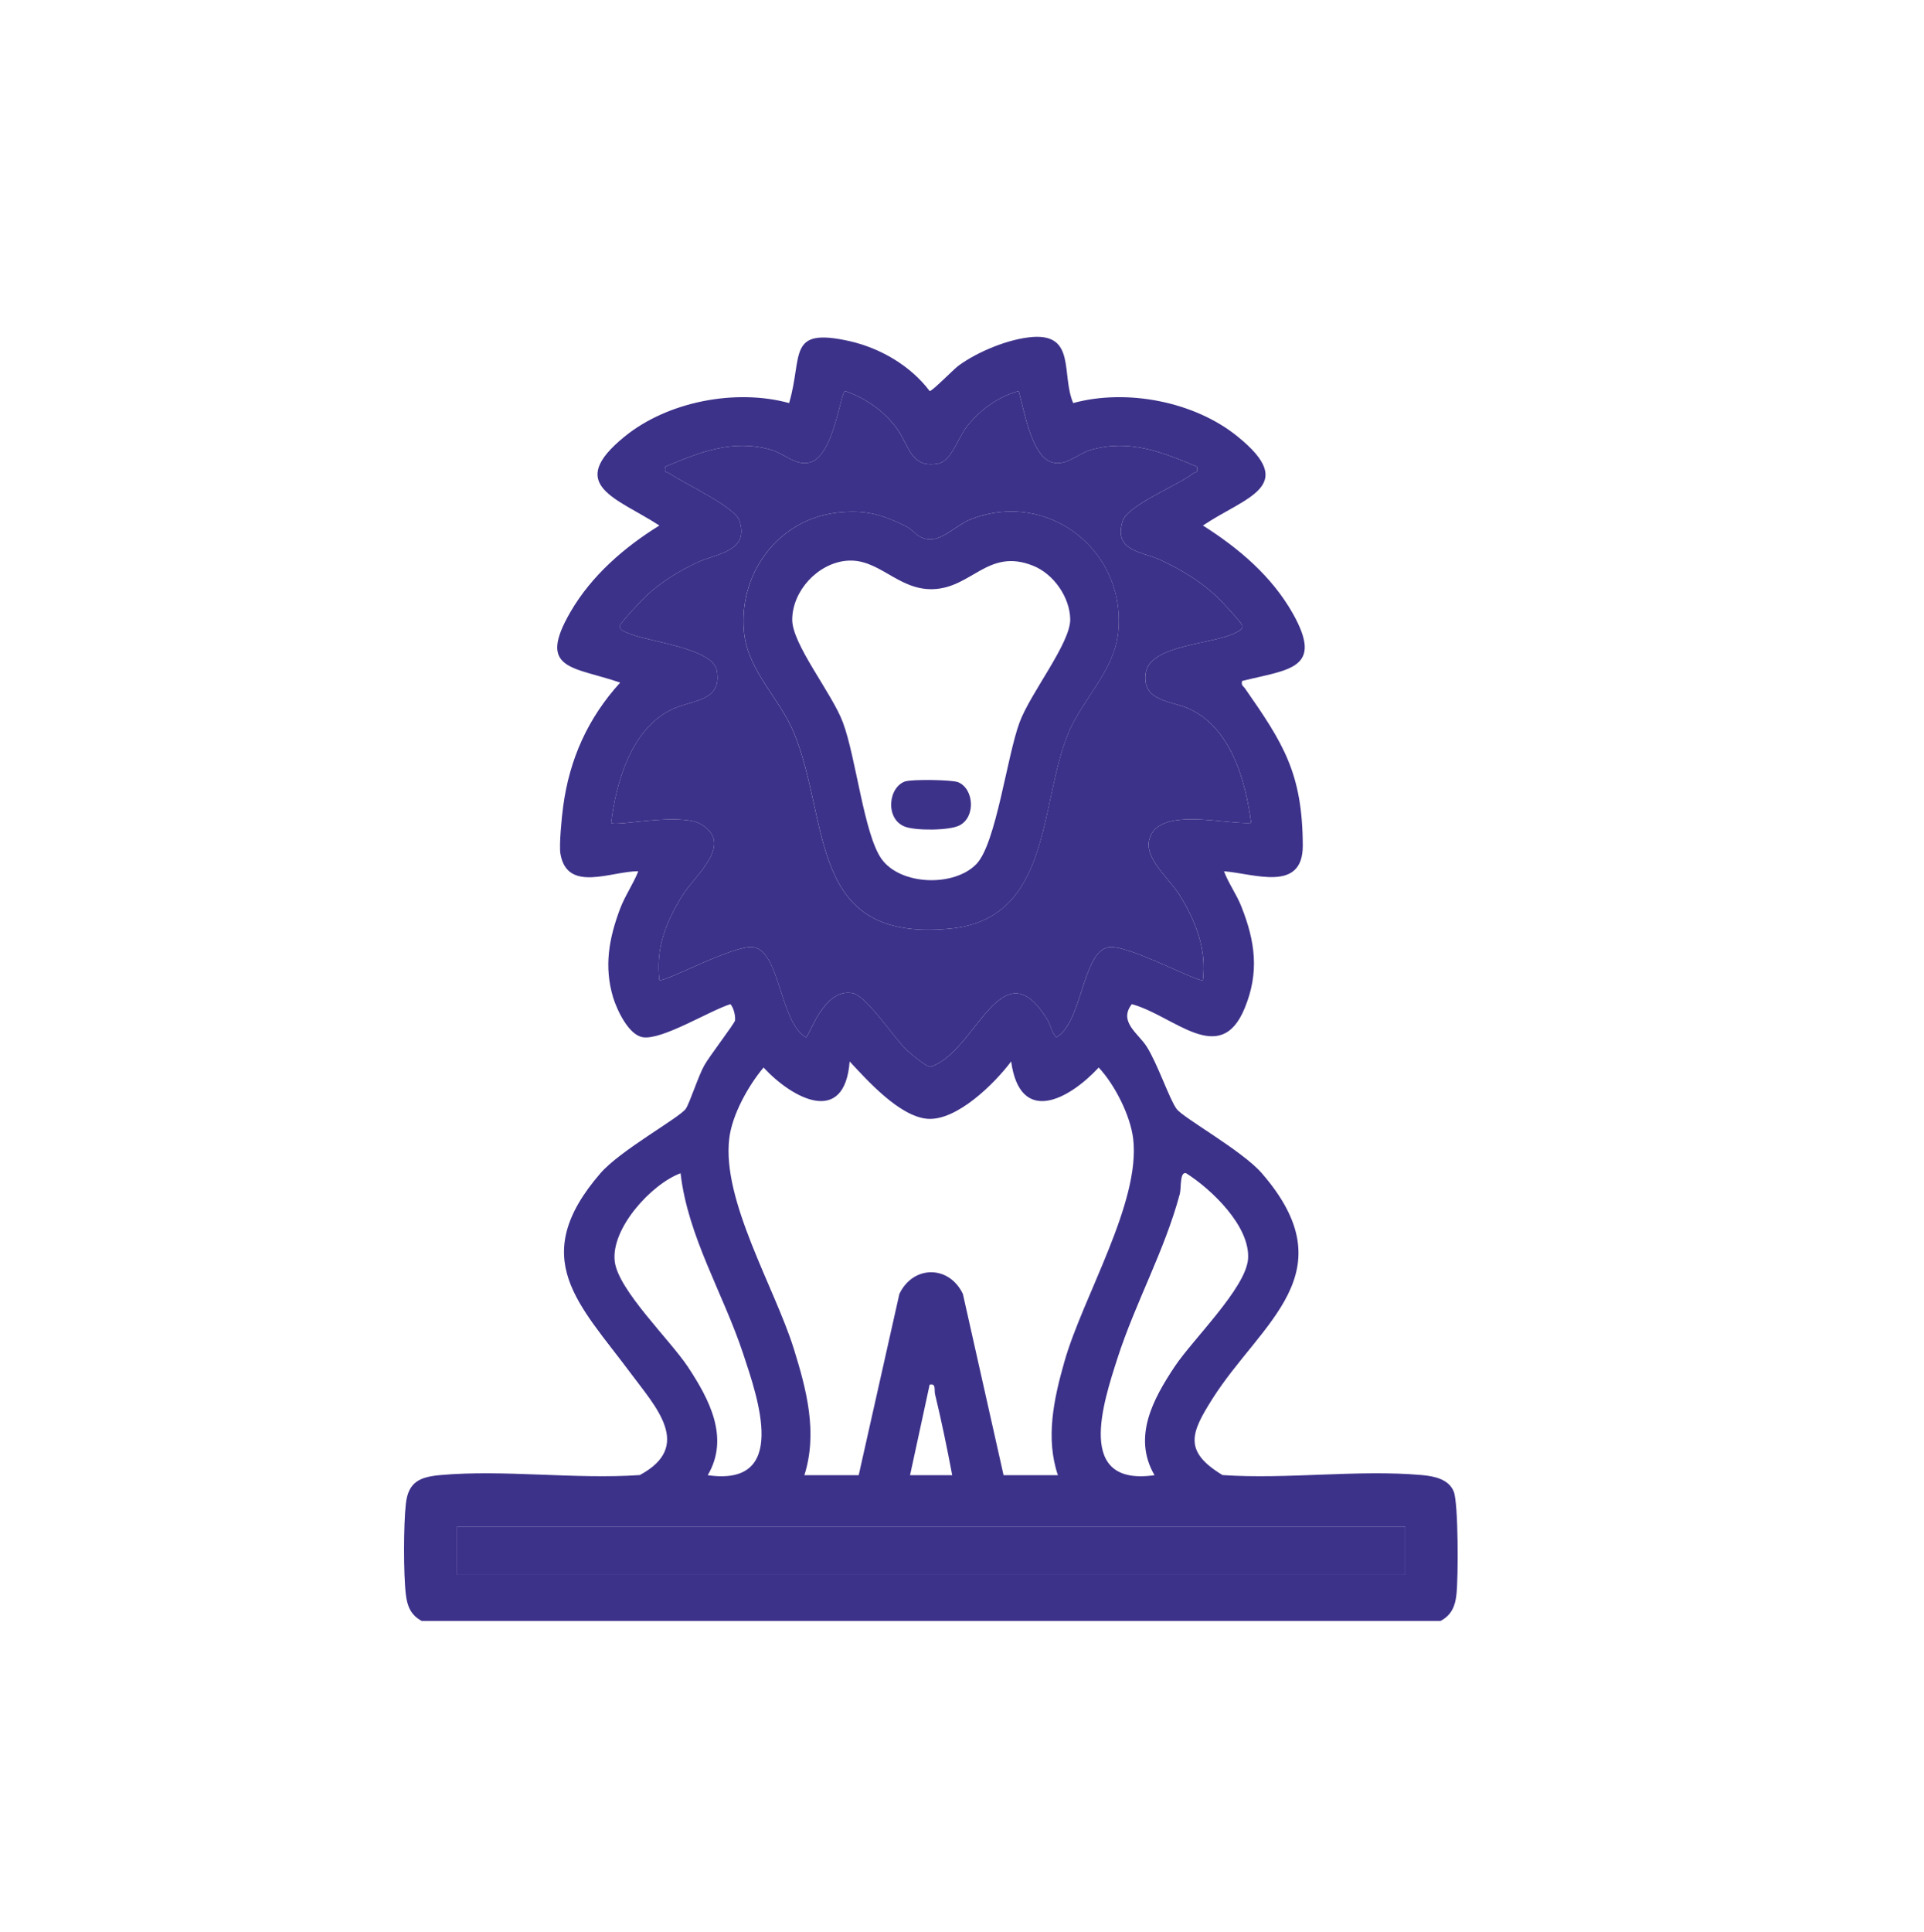 <?xml version="1.0" encoding="UTF-8"?> <svg xmlns="http://www.w3.org/2000/svg" width="250" height="251" viewBox="0 0 250 251" fill="none"><path d="M188.896 193.779C188.246 192.163 186.35 191.777 184.752 191.637C176.516 190.899 167.226 192.216 158.85 191.637C153.67 188.511 154.794 186.087 157.55 181.715C163.837 171.793 175.199 165.401 163.96 152.424C161.396 149.474 153.74 145.242 152.879 144.065C151.949 142.783 150.403 138.183 148.999 135.97C147.91 134.249 145.293 132.739 147.067 130.456C152.511 131.931 158.551 138.745 161.73 130.983C163.644 126.347 163.117 122.361 161.308 117.795C160.676 116.179 159.64 114.792 159.043 113.194C162.889 113.475 169.299 116.021 169.281 109.858C169.246 100.463 166.752 96.582 161.783 89.452C161.554 89.119 161.238 89.066 161.396 88.469C167.472 86.959 172.055 86.941 167.999 79.724C165.26 74.86 160.94 71.207 156.304 68.275C161.8 64.569 168.859 63.217 160.799 56.702C155.197 52.154 146.382 50.468 139.446 52.365C137.883 48.695 139.814 43.392 134.195 43.778C131.105 44.006 127.048 45.674 124.555 47.501C123.887 47.992 121.095 50.872 120.797 50.802C118.338 47.536 114.422 45.235 110.401 44.322C102.183 42.478 104.36 46.201 102.534 52.365C95.615 50.468 86.782 52.154 81.18 56.702C73.331 63.059 80.197 64.692 85.676 68.275C81.11 71.102 76.86 74.79 74.138 79.478C69.713 87.099 74.455 86.573 80.583 88.68C76.404 93.281 73.998 98.601 73.173 104.8C72.997 106.1 72.628 109.787 72.822 110.929C73.7 116.057 79.512 113.141 82.936 113.194C82.269 114.88 81.215 116.355 80.566 118.076C79.126 121.922 78.458 125.557 79.67 129.596C80.179 131.229 81.69 134.495 83.551 134.758C86.08 135.127 92.208 131.299 94.912 130.456C95.334 130.93 95.58 131.966 95.51 132.581C95.457 132.95 92.103 137.322 91.506 138.428C90.733 139.798 89.592 143.381 89.1 144.065C88.24 145.242 80.583 149.456 78.019 152.424C68.449 163.487 75.28 169.44 81.918 178.361C85.202 182.786 90.119 187.896 83.13 191.637C74.753 192.216 65.464 190.899 57.228 191.637C54.506 191.882 53.049 192.55 52.733 195.377C52.434 198.029 52.416 204.491 52.733 207.142C52.908 208.67 53.382 209.829 54.787 210.584H187.192C188.597 209.829 189.089 208.67 189.247 207.142C189.493 205.07 189.511 195.324 188.896 193.779ZM153.301 155.111C153.512 154.303 153.266 152.178 154.126 152.424C157.428 154.514 162.467 159.325 162.169 163.557C161.888 167.35 154.952 174.041 152.616 177.571C149.824 181.768 147.137 186.72 150.017 191.654C139.709 193.147 143.327 182.312 145.206 176.447C147.541 169.212 151.334 162.469 153.301 155.111ZM85.676 127.313C85.184 123.186 86.536 119.779 88.661 116.355C90.277 113.721 95.404 109.752 91.155 107.118C88.485 105.485 80.021 107.434 79.407 106.907C80.056 101.604 82.023 94.738 87.239 92.192C89.82 90.91 93.894 91.209 93.139 87.117C92.577 84.132 84.148 83.412 81.531 82.218C81.11 82.042 80.443 81.866 80.583 81.234C80.671 80.865 83.375 77.968 83.902 77.476C85.869 75.632 88.099 74.263 90.522 73.104C93.016 71.91 97.406 71.716 96.089 67.66C95.51 65.851 88.889 62.813 86.975 61.496C86.642 61.25 86.255 61.549 86.466 60.618C91.014 58.722 95.211 57.018 100.216 58.441C101.972 58.95 103.464 60.618 105.308 60.056C108.399 59.126 109.224 50.802 109.821 50.802C112.473 51.733 114.756 53.313 116.442 55.543C118.163 57.809 118.268 60.934 121.956 60.214C123.571 59.898 124.519 56.895 125.538 55.543C127.224 53.331 129.647 51.539 132.369 50.802C133.036 53.155 134.02 59.266 136.671 60.056C138.515 60.618 140.008 58.95 141.764 58.441C146.768 57.018 150.965 58.722 155.514 60.618C155.742 61.514 155.338 61.268 155.022 61.514C153.108 63.024 146.54 65.641 145.89 67.66C144.609 71.611 148.402 71.664 150.684 72.7C153.371 73.947 155.917 75.457 158.077 77.476C158.604 77.968 161.308 80.865 161.396 81.234C161.519 81.761 161.098 81.901 160.729 82.112C157.884 83.763 149.332 83.64 148.858 87.521C148.402 91.226 152.318 90.998 154.741 92.192C160.044 94.791 161.853 101.534 162.573 106.907C159.307 107.171 150.316 104.66 149.315 109.155C148.753 111.649 152.019 114.213 153.318 116.355C155.373 119.709 156.795 123.309 156.304 127.313C155.865 127.787 146.488 122.624 144.029 123.063C140.64 123.66 140.64 132.844 137.268 134.758C136.601 134.144 136.566 133.213 136.074 132.44C130.086 122.712 126.785 136.883 120.849 138.604C120.34 138.551 118.391 136.953 117.899 136.497C116.126 134.846 112.649 129.402 110.805 129.034C106.994 128.279 105.15 134.758 104.711 134.758C101.357 132.844 101.34 123.66 97.951 123.063C95.492 122.624 86.115 127.787 85.676 127.313ZM94.754 147.946C95.106 144.856 97.231 141.045 99.215 138.692C102.973 142.748 109.751 146.366 110.401 137.902C112.736 140.413 116.846 144.996 120.445 145.347C124.274 145.698 129.243 140.764 131.386 137.902C132.545 146.243 138.849 142.906 142.765 138.692C144.837 140.905 146.874 144.891 147.243 147.946C148.226 156.252 140.675 168.492 138.287 176.974C136.935 181.732 135.828 186.843 137.461 191.654H130.402L125.116 168.106C123.325 164.348 118.654 164.348 116.863 168.106L111.577 191.654H104.518C106.274 186.123 104.799 180.538 103.131 175.182C100.637 167.245 93.806 155.971 94.754 147.946ZM123.729 191.654H118.25L120.797 179.889C121.675 179.695 121.359 180.556 121.499 181.135C122.342 184.612 123.062 188.142 123.729 191.654ZM79.881 163.891C79.354 159.606 84.64 153.829 88.433 152.424C89.363 160.625 93.982 168.053 96.563 175.867C98.512 181.732 102.516 193.182 91.962 191.654C94.842 186.772 92.138 181.75 89.381 177.571C87.063 174.076 80.32 167.596 79.881 163.891ZM182.592 204.596H59.388V198.327H182.592V204.596Z" fill="#3D328A"></path><path d="M162.571 106.907C161.851 101.534 160.042 94.791 154.739 92.192C152.315 90.998 148.399 91.226 148.856 87.521C149.33 83.64 157.882 83.763 160.727 82.112C161.095 81.901 161.517 81.761 161.394 81.234C161.306 80.865 158.602 77.968 158.075 77.476C155.915 75.457 153.369 73.946 150.682 72.7C148.399 71.664 144.606 71.611 145.888 67.66C146.538 65.64 153.105 63.024 155.02 61.514C155.336 61.268 155.739 61.514 155.511 60.618C150.963 58.722 146.766 57.018 141.761 58.441C140.005 58.95 138.513 60.618 136.669 60.056C134.017 59.266 133.034 53.155 132.367 50.802C129.645 51.539 127.221 53.331 125.536 55.543C124.517 56.895 123.569 59.898 121.953 60.214C118.266 60.934 118.16 57.808 116.439 55.543C114.753 53.313 112.471 51.733 109.819 50.802C109.222 50.802 108.397 59.125 105.306 60.056C103.462 60.618 101.969 58.95 100.213 58.441C95.209 57.018 91.012 58.722 86.464 60.618C86.253 61.549 86.639 61.25 86.973 61.496C88.887 62.813 95.507 65.851 96.087 67.66C97.404 71.716 93.014 71.909 90.52 73.103C88.097 74.263 85.867 75.632 83.9 77.476C83.373 77.968 80.669 80.865 80.581 81.234C80.44 81.866 81.108 82.042 81.529 82.217C84.146 83.412 92.575 84.132 93.137 87.117C93.892 91.208 89.818 90.91 87.236 92.192C82.021 94.738 80.054 101.604 79.404 106.907C80.019 107.434 88.483 105.485 91.152 107.118C95.402 109.752 90.274 113.721 88.659 116.355C86.534 119.779 85.182 123.186 85.673 127.312C86.112 127.787 95.49 122.624 97.948 123.063C101.337 123.66 101.355 132.844 104.709 134.758C105.148 134.758 106.992 128.278 110.802 129.033C112.646 129.402 116.123 134.846 117.897 136.497C118.388 136.953 120.338 138.551 120.847 138.604C126.782 136.883 130.084 122.712 136.072 132.44C136.563 133.213 136.599 134.143 137.266 134.758C140.637 132.844 140.638 123.66 144.027 123.063C146.485 122.624 155.862 127.787 156.301 127.312C156.793 123.309 155.371 119.709 153.316 116.355C152.017 114.212 148.75 111.649 149.312 109.155C150.313 104.66 159.304 107.171 162.571 106.907ZM145.273 82.34C144.712 87.257 140.55 90.927 138.741 95.423C135.053 104.554 136.599 119.323 123.534 120.64C104.814 122.519 107.94 106.714 103.128 95.142C101.302 90.752 97.263 87.222 96.701 82.34C95.823 74.701 100.986 67.519 108.748 66.606C112.365 66.185 114.56 66.817 117.721 68.38C118.863 68.959 119.196 69.995 120.794 70.066C122.568 70.136 124.254 68.222 126.097 67.484C136.177 63.498 146.503 71.611 145.273 82.34Z" fill="#3D328A"></path><path d="M182.592 198.327H59.389V204.596H182.592V198.327Z" fill="#3D328A"></path><path d="M126.103 67.484C124.259 68.222 122.573 70.136 120.799 70.066C119.201 69.995 118.868 68.959 117.726 68.38C114.565 66.817 112.37 66.185 108.753 66.606C100.991 67.519 95.828 74.702 96.707 82.34C97.268 87.222 101.307 90.752 103.134 95.142C107.945 106.714 104.819 122.519 123.539 120.64C136.604 119.323 135.058 104.554 138.746 95.423C140.555 90.927 144.717 87.257 145.279 82.34C146.508 71.611 136.182 63.498 126.103 67.484ZM132.477 93.86C130.844 98.25 129.439 109.542 126.893 112.228C124.03 115.249 117.024 115.056 114.548 111.596C112.265 108.4 111.229 98.408 109.526 93.86C108.103 90.032 102.87 83.657 102.94 80.444C102.993 76.721 106.259 73.227 109.929 72.858C114.144 72.436 116.567 76.616 121.115 76.546C126.261 76.458 128.35 71.154 134.215 73.49C136.885 74.544 139.009 77.564 139.062 80.444C139.115 83.552 133.882 90.032 132.477 93.86Z" fill="#3D328A"></path><path d="M117.72 101.499C118.598 101.236 123.673 101.289 124.499 101.622C126.553 102.465 126.817 106.153 124.657 107.242C123.357 107.909 118.949 107.944 117.545 107.382C114.981 106.364 115.402 102.167 117.72 101.482V101.499Z" fill="#3D328A"></path></svg> 